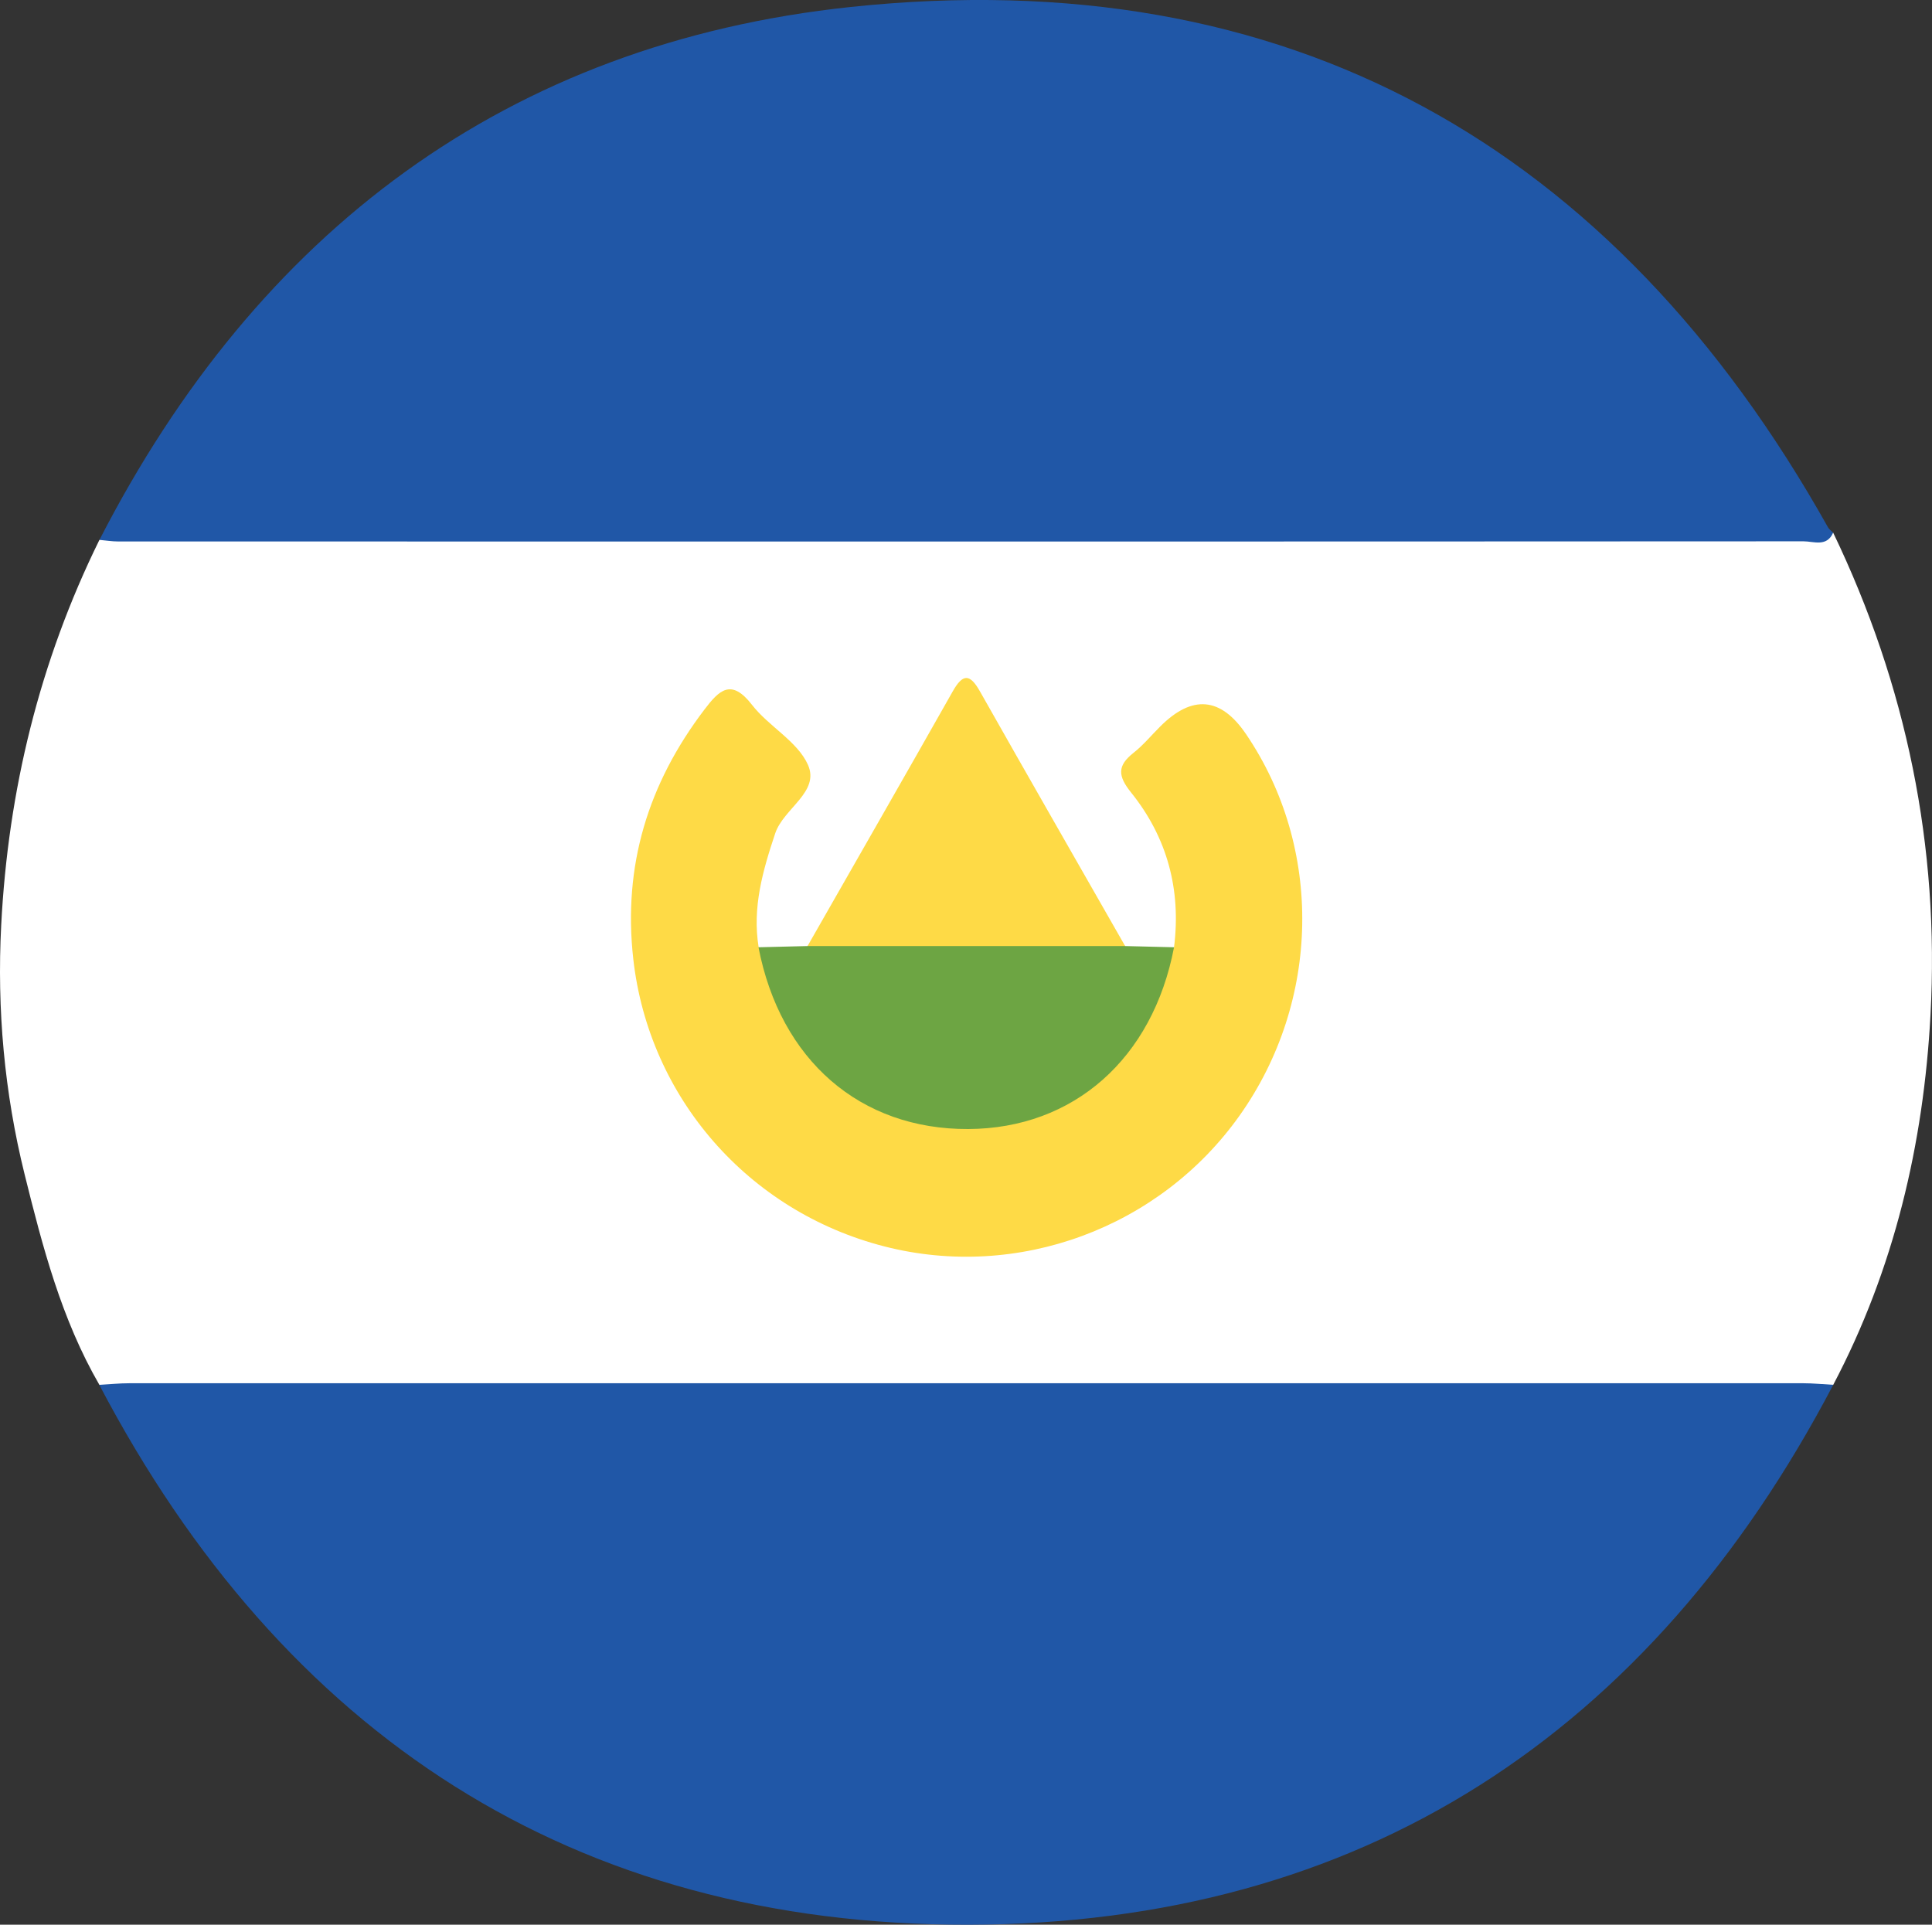 <?xml version="1.0" encoding="UTF-8"?>
<svg id="b" data-name="Layer_2" xmlns="http://www.w3.org/2000/svg" viewBox="0 0 256.04 255.08">
  <rect x="0" y="0" width="256.04" height="255.08" fill="#333333" stroke="none"/>
  <defs>
    <style>
      .d {
        fill: #6da543;
      }

      .e {
        fill: #fff;
      }

      .f {
        fill: #2057a7;
      }

      .g {
        fill: #feda46;
      }
    </style>
  </defs>
  <g id="c" data-name="Layer_1">
    <g>
      <path class="e" d="M242.94,70.59c9.72,20.22,14.11,41.64,12.9,63.94-.92,17.09-4.81,33.66-12.89,49-2.17,1.5-4.64,1.65-7.16,1.65-71.82,0-143.64,0-215.46,0-2.53,0-4.99-.16-7.16-1.65-5.03-8.69-7.53-18.31-9.91-27.9C.58,144.82-.42,133.75.16,122.6c.92-17.88,5.09-34.94,13.01-51.04,2.17-1.5,4.65-1.65,7.17-1.65,72.06,0,144.12,0,216.18-.02,2.18,0,4.26.59,6.41.7Z"/>
      <path class="f" d="M242.94,70.59c-.84,1.94-2.58,1.15-3.92,1.15-74.45.04-148.91.03-223.36.02-.83,0-1.66-.14-2.48-.21C34.13,30.74,67.2,5.74,112.77.92c57.89-6.11,101.07,18.28,129.49,68.97.15.27.45.47.68.7Z"/>
      <path class="f" d="M13.17,183.53c1.33-.07,2.65-.21,3.98-.21,73.94-.01,147.88-.01,221.82,0,1.33,0,2.65.14,3.98.21-24.25,46.24-62.54,71.48-114.64,71.55-52.3.08-90.78-25.13-115.15-71.55Z"/>
      <path class="g" d="M155.59,125.54c.96-7.64-.91-14.57-5.7-20.52-1.75-2.18-1.84-3.53.32-5.24,1.3-1.02,2.37-2.33,3.55-3.5q6.36-6.37,11.37,1.01c10.24,15.08,9.9,35.39-.85,50.55-10.58,14.92-29.41,21.87-47.06,17.35-18.09-4.63-31.22-19.76-33.29-38.06-1.4-12.39,1.96-23.28,9.43-33.1,1.95-2.57,3.55-4.16,6.29-.63,2.22,2.87,6.02,4.83,7.42,7.95,1.62,3.62-3.23,5.77-4.34,9.11-1.65,4.94-3.05,9.82-2.19,15.08,1.67,1.36,1.89,3.42,2.54,5.27,3.79,10.74,13.54,17.47,25.24,17.41,11.36-.05,21.02-6.85,24.74-17.41.65-1.85.88-3.91,2.54-5.28Z"/>
      <path class="d" d="M155.59,125.54c-2.82,14.77-13.31,24.03-27.28,24.09-14.31.06-24.9-9.11-27.79-24.09,2.17-.05,4.33-.11,6.5-.16,1.68-1.3,3.65-1.45,5.66-1.46,10.26-.05,20.51-.05,30.77,0,2,0,3.98.17,5.66,1.46,2.16.05,4.32.11,6.49.16Z"/>
      <path class="g" d="M149.11,125.38c-14.03,0-28.06,0-42.09,0,6.42-11.25,12.87-22.48,19.24-33.75,1.34-2.37,2.27-2.37,3.61,0,6.37,11.27,12.82,22.5,19.24,33.75Z"/>
    </g>
  </g>
</svg>